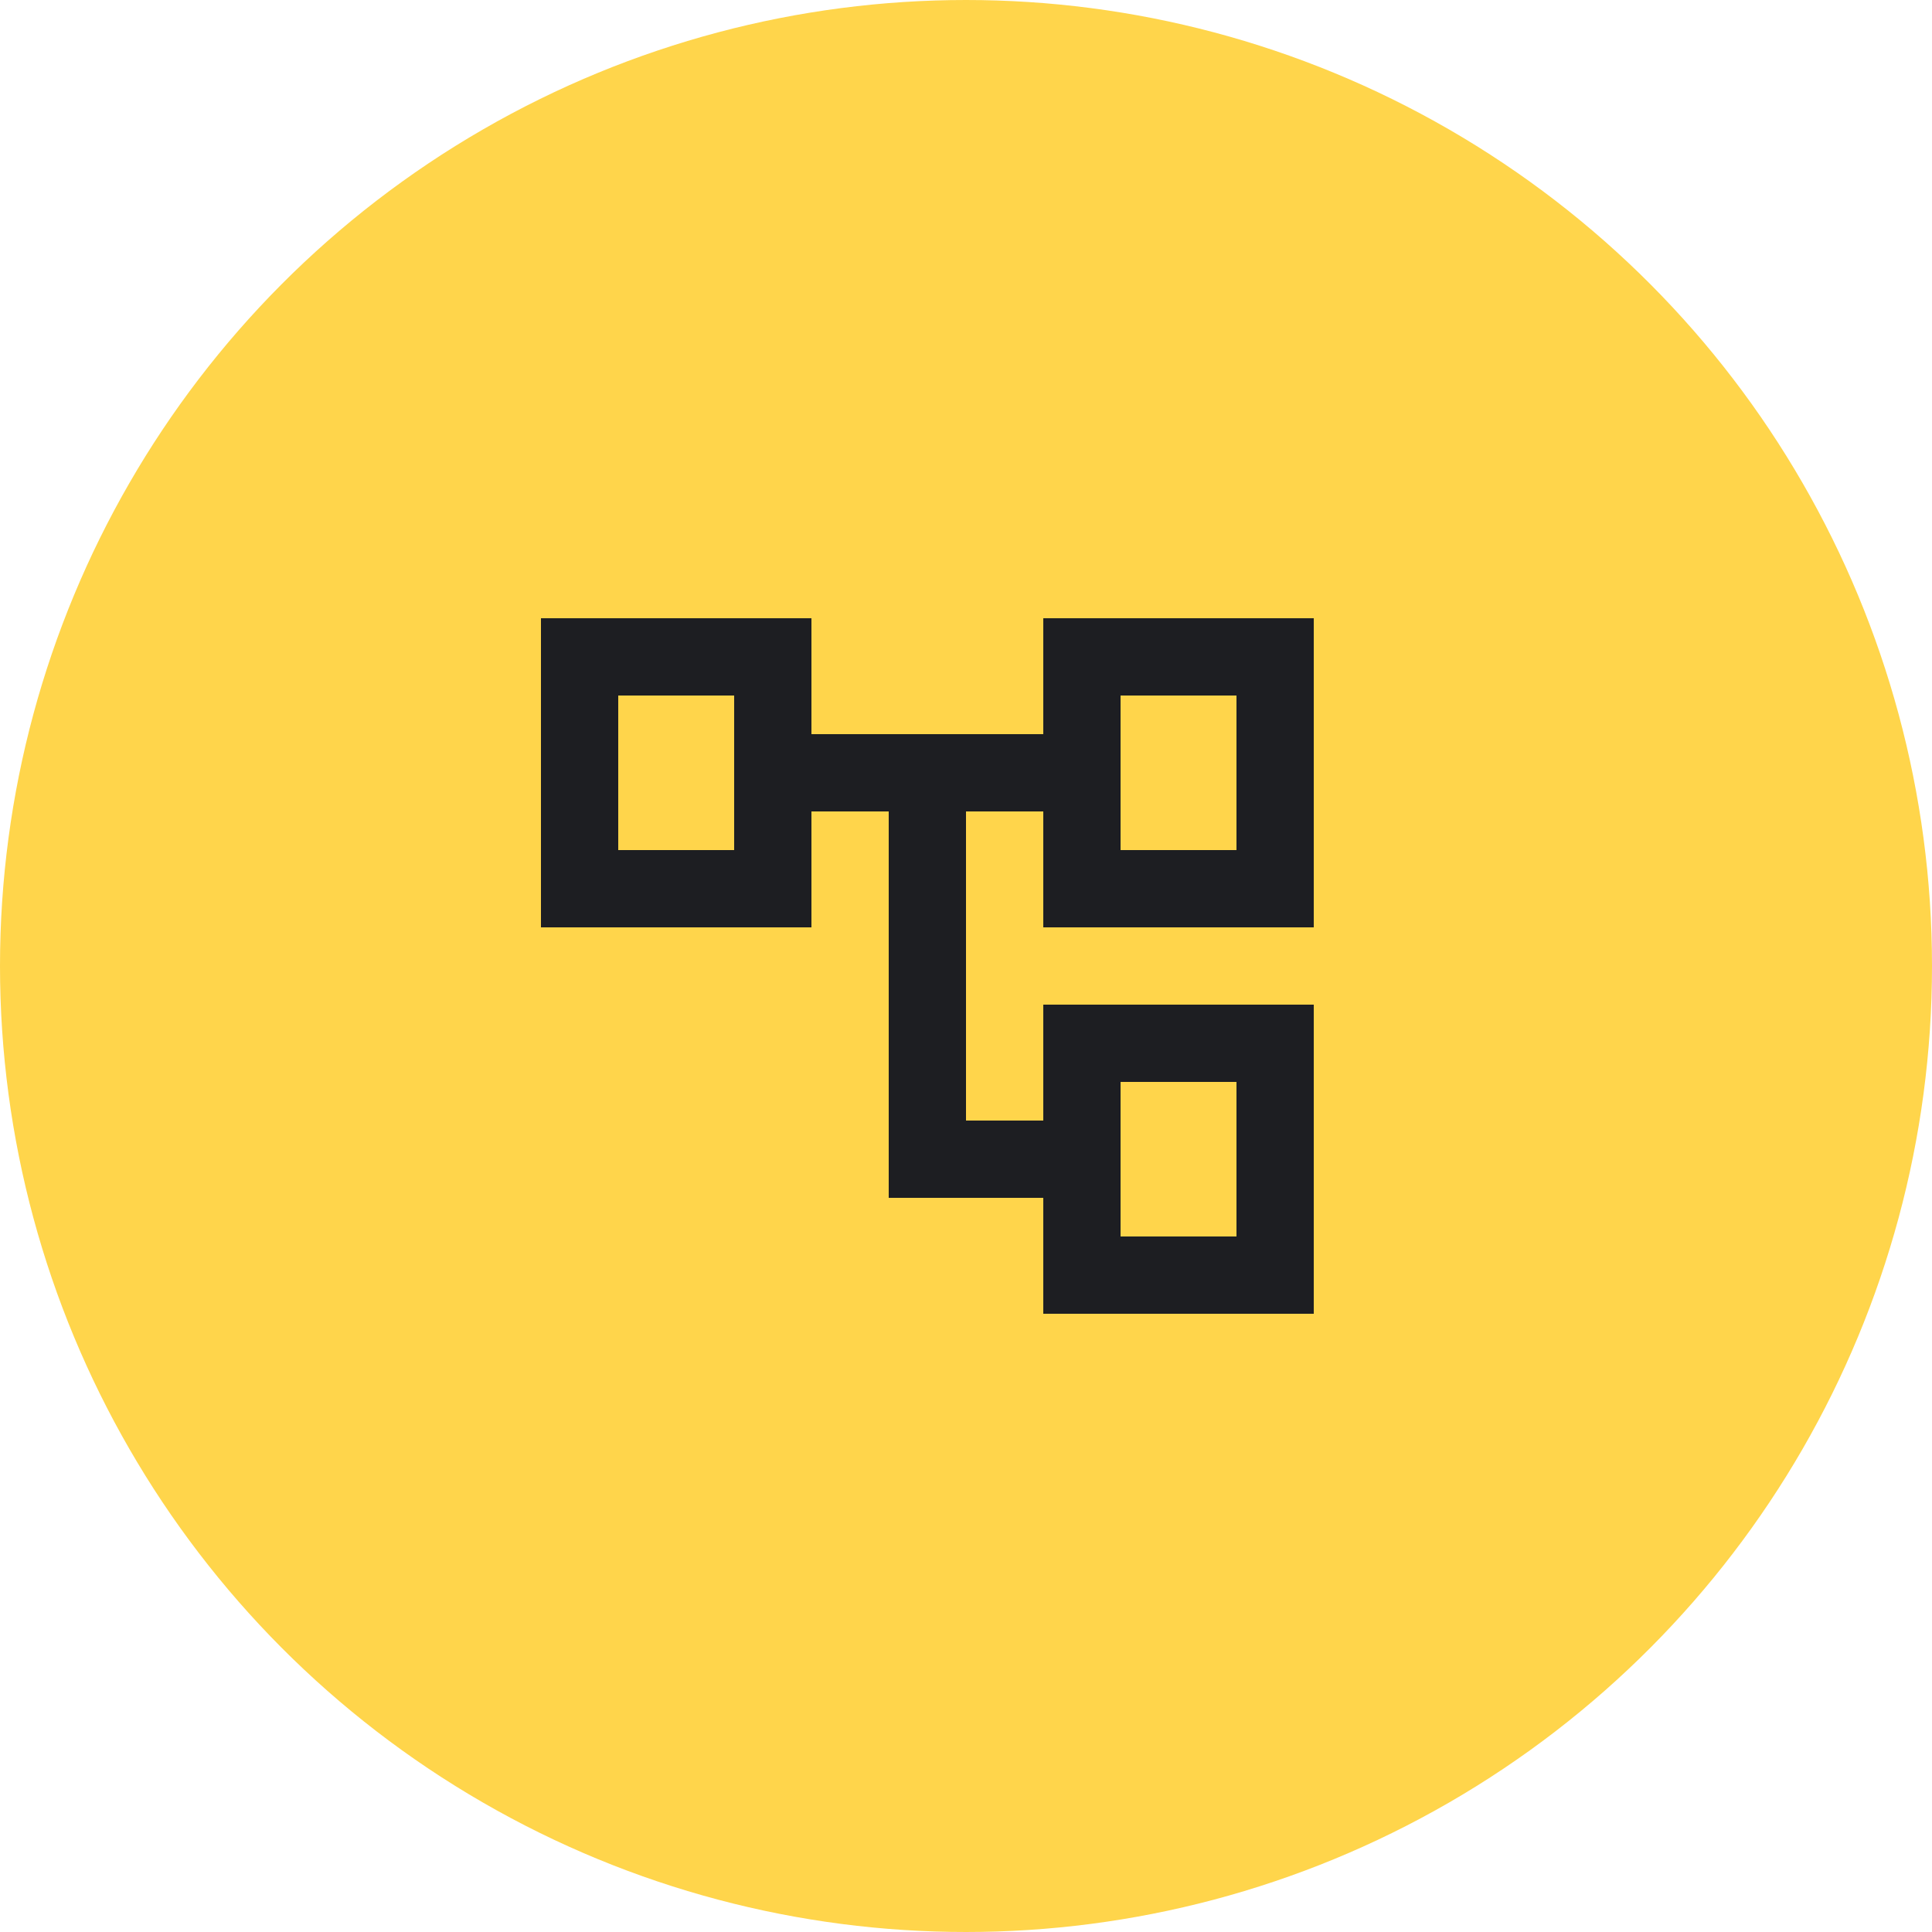 <?xml version="1.0" encoding="UTF-8"?> <svg xmlns="http://www.w3.org/2000/svg" width="50" height="50" fill="none"><circle cx="25" cy="25" r="23" fill="#FFD54B" stroke="#FFD54B" stroke-width="4"></circle><path fill="#1D1E22" d="M34 24v-8h-7v3h-6v-3h-7v8h7v-3h2v10h4v3h7v-8h-7v3h-2v-8h2v3zm-15-2h-3v-4h3zm10 6h3v4h-3zm0-10h3v4h-3z"></path></svg> 